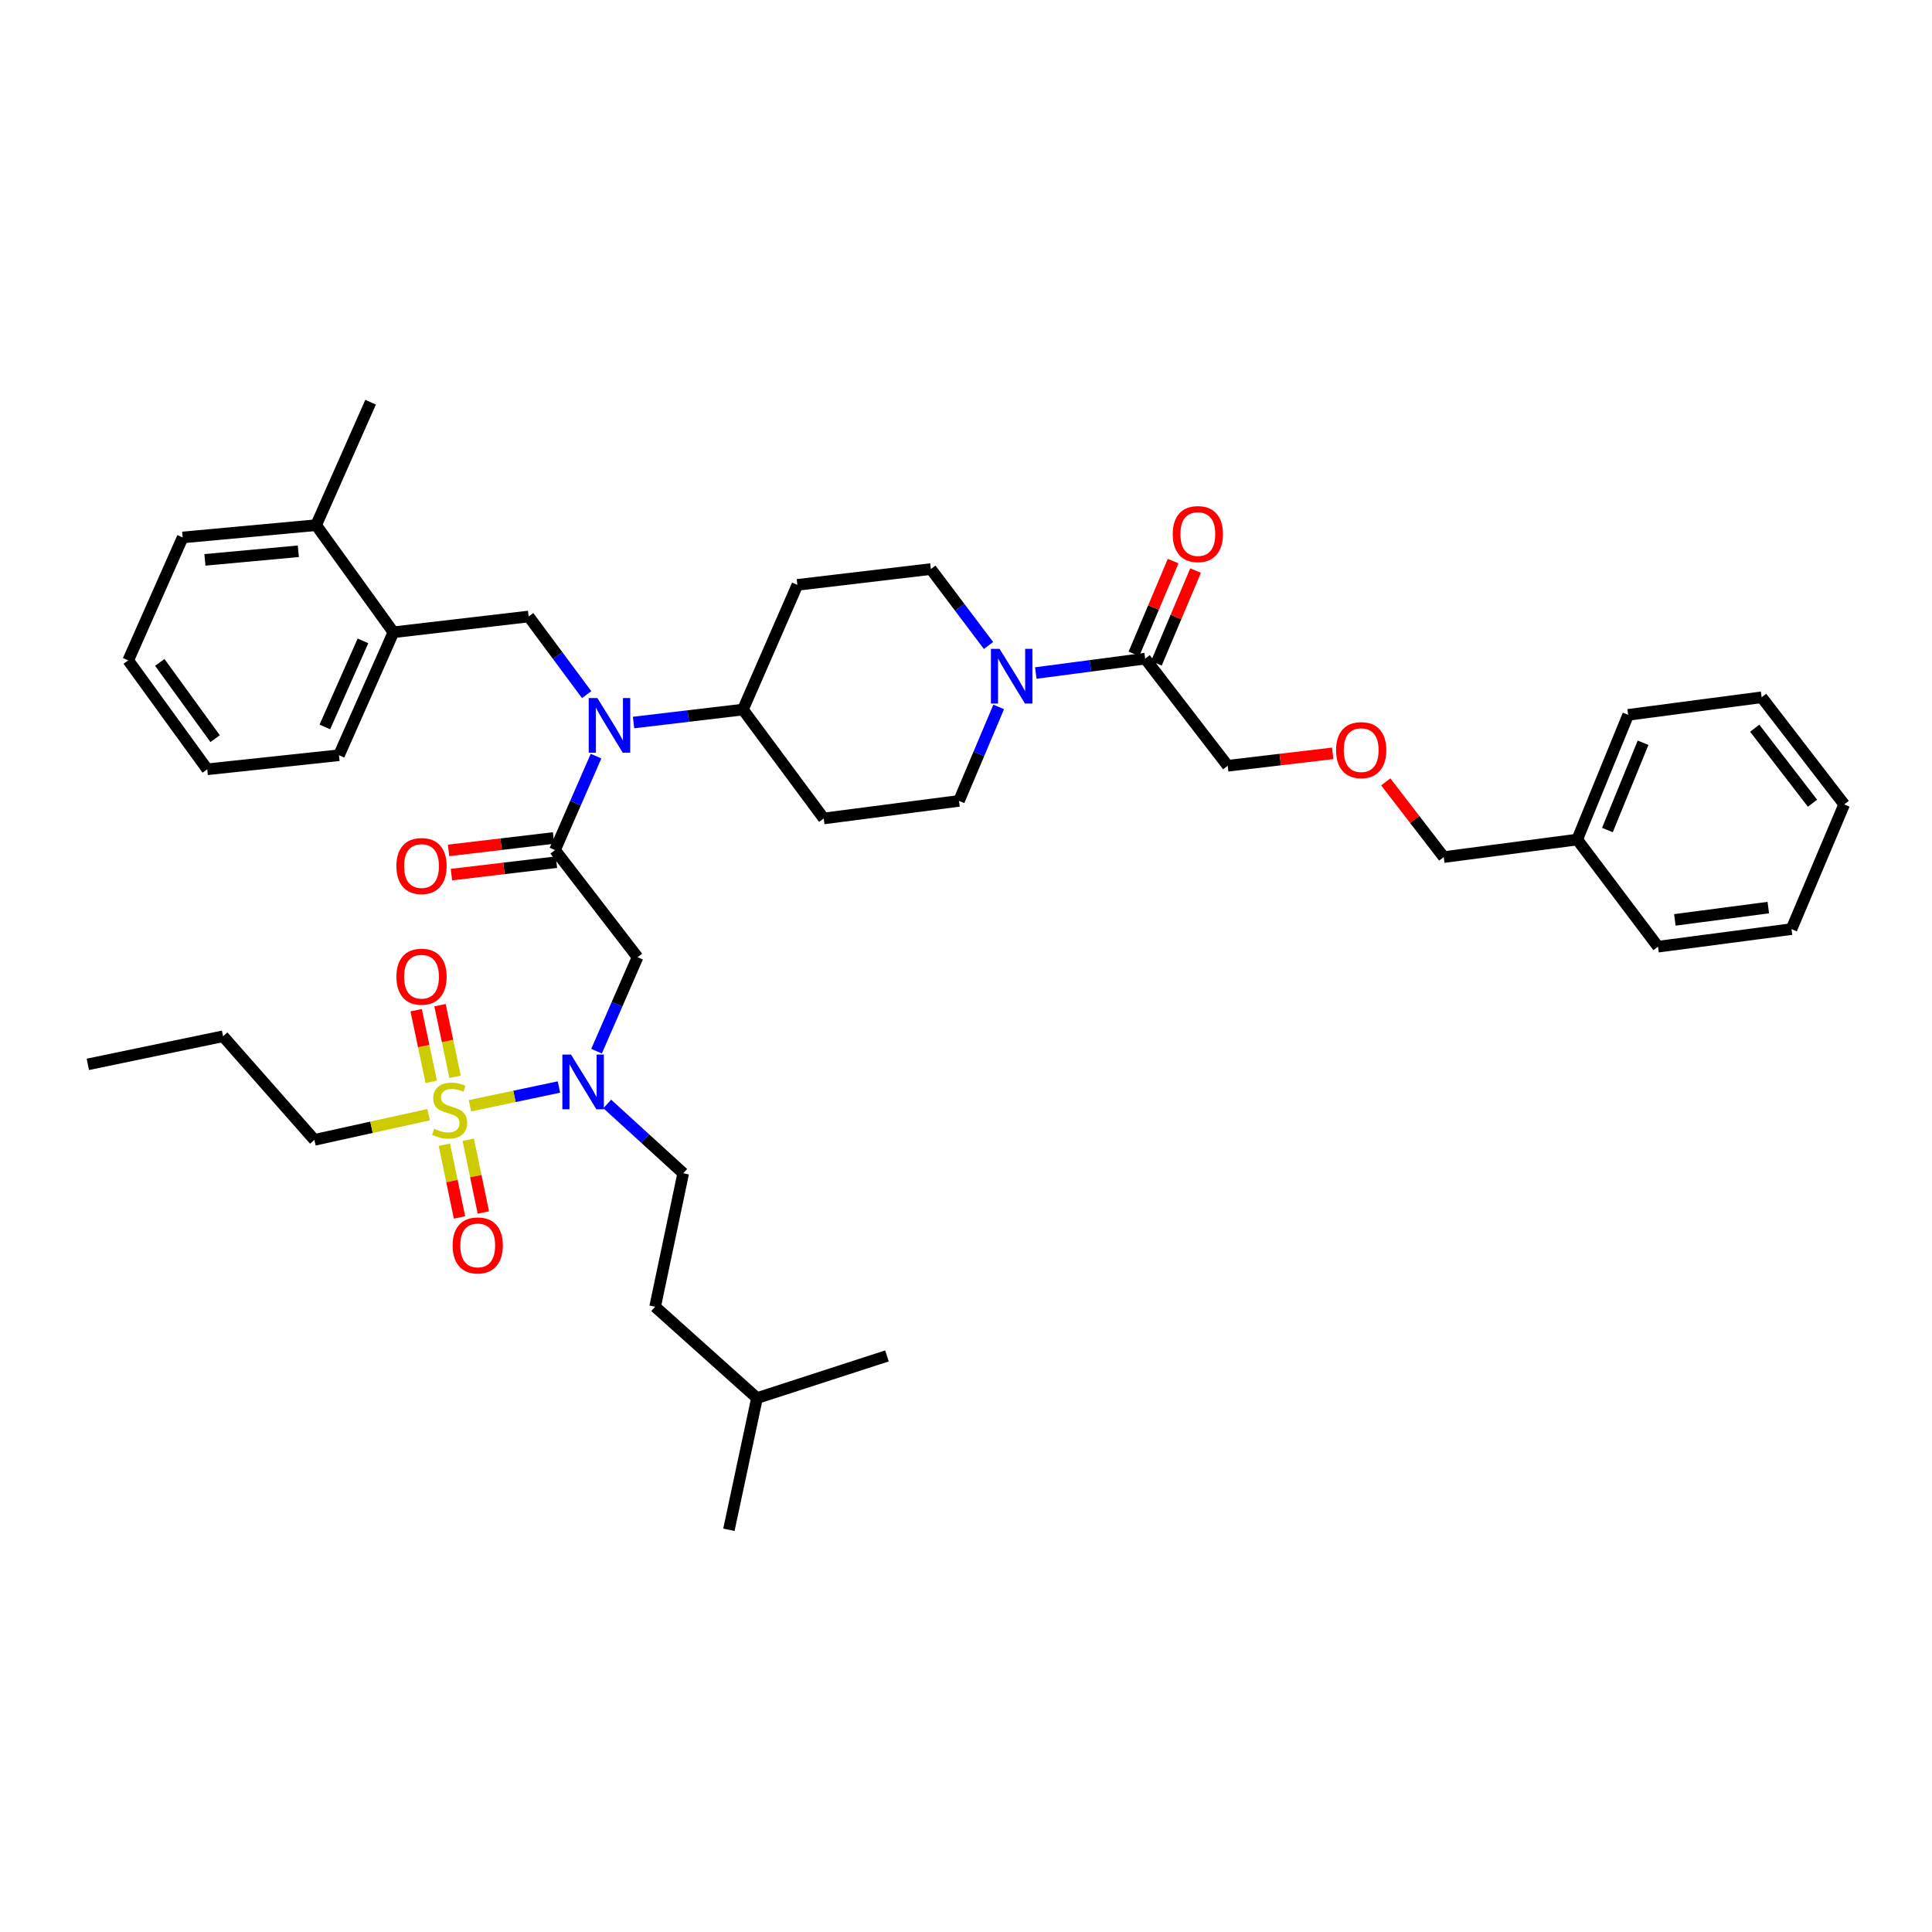 <?xml version='1.0' encoding='iso-8859-1'?>
<svg version='1.1' baseProfile='full'
              xmlns='http://www.w3.org/2000/svg'
                      xmlns:rdkit='http://www.rdkit.org/xml'
                      xmlns:xlink='http://www.w3.org/1999/xlink'
                  xml:space='preserve'
width='1000px' height='1000px' viewBox='0 0 1000 1000'>
<!-- END OF HEADER -->
<rect style='opacity:1.0;fill:#FFFFFF;stroke:none' width='1000' height='1000' x='0' y='0'> </rect>
<path class='bond-0' d='M 511.652,334.102 L 496.735,314.322' style='fill:none;fill-rule:evenodd;stroke:#0000FF;stroke-width:6px;stroke-linecap:butt;stroke-linejoin:miter;stroke-opacity:1' />
<path class='bond-0' d='M 496.735,314.322 L 481.818,294.542' style='fill:none;fill-rule:evenodd;stroke:#000000;stroke-width:6px;stroke-linecap:butt;stroke-linejoin:miter;stroke-opacity:1' />
<path class='bond-1' d='M 536.122,348.356 L 564.426,344.634' style='fill:none;fill-rule:evenodd;stroke:#0000FF;stroke-width:6px;stroke-linecap:butt;stroke-linejoin:miter;stroke-opacity:1' />
<path class='bond-1' d='M 564.426,344.634 L 592.731,340.911' style='fill:none;fill-rule:evenodd;stroke:#000000;stroke-width:6px;stroke-linecap:butt;stroke-linejoin:miter;stroke-opacity:1' />
<path class='bond-2' d='M 516.916,365.91 L 506.64,390.226' style='fill:none;fill-rule:evenodd;stroke:#0000FF;stroke-width:6px;stroke-linecap:butt;stroke-linejoin:miter;stroke-opacity:1' />
<path class='bond-2' d='M 506.64,390.226 L 496.364,414.542' style='fill:none;fill-rule:evenodd;stroke:#000000;stroke-width:6px;stroke-linecap:butt;stroke-linejoin:miter;stroke-opacity:1' />
<path class='bond-3' d='M 598.54,343.365 L 608.686,319.345' style='fill:none;fill-rule:evenodd;stroke:#000000;stroke-width:6px;stroke-linecap:butt;stroke-linejoin:miter;stroke-opacity:1' />
<path class='bond-3' d='M 608.686,319.345 L 618.833,295.326' style='fill:none;fill-rule:evenodd;stroke:#FF0000;stroke-width:6px;stroke-linecap:butt;stroke-linejoin:miter;stroke-opacity:1' />
<path class='bond-3' d='M 586.922,338.457 L 597.069,314.438' style='fill:none;fill-rule:evenodd;stroke:#000000;stroke-width:6px;stroke-linecap:butt;stroke-linejoin:miter;stroke-opacity:1' />
<path class='bond-3' d='M 597.069,314.438 L 607.216,290.418' style='fill:none;fill-rule:evenodd;stroke:#FF0000;stroke-width:6px;stroke-linecap:butt;stroke-linejoin:miter;stroke-opacity:1' />
<path class='bond-4' d='M 592.731,340.911 L 635.456,396.36' style='fill:none;fill-rule:evenodd;stroke:#000000;stroke-width:6px;stroke-linecap:butt;stroke-linejoin:miter;stroke-opacity:1' />
<path class='bond-5' d='M 635.456,396.36 L 662.632,393.144' style='fill:none;fill-rule:evenodd;stroke:#000000;stroke-width:6px;stroke-linecap:butt;stroke-linejoin:miter;stroke-opacity:1' />
<path class='bond-5' d='M 662.632,393.144 L 689.808,389.928' style='fill:none;fill-rule:evenodd;stroke:#FF0000;stroke-width:6px;stroke-linecap:butt;stroke-linejoin:miter;stroke-opacity:1' />
<path class='bond-6' d='M 717.269,404.694 L 732.271,424.163' style='fill:none;fill-rule:evenodd;stroke:#FF0000;stroke-width:6px;stroke-linecap:butt;stroke-linejoin:miter;stroke-opacity:1' />
<path class='bond-6' d='M 732.271,424.163 L 747.273,443.633' style='fill:none;fill-rule:evenodd;stroke:#000000;stroke-width:6px;stroke-linecap:butt;stroke-linejoin:miter;stroke-opacity:1' />
<path class='bond-7' d='M 747.273,443.633 L 816.364,434.545' style='fill:none;fill-rule:evenodd;stroke:#000000;stroke-width:6px;stroke-linecap:butt;stroke-linejoin:miter;stroke-opacity:1' />
<path class='bond-8' d='M 308.767,544.083 L 319.384,519.768' style='fill:none;fill-rule:evenodd;stroke:#0000FF;stroke-width:6px;stroke-linecap:butt;stroke-linejoin:miter;stroke-opacity:1' />
<path class='bond-8' d='M 319.384,519.768 L 330.002,495.453' style='fill:none;fill-rule:evenodd;stroke:#000000;stroke-width:6px;stroke-linecap:butt;stroke-linejoin:miter;stroke-opacity:1' />
<path class='bond-9' d='M 289.31,562.636 L 266.279,567.485' style='fill:none;fill-rule:evenodd;stroke:#0000FF;stroke-width:6px;stroke-linecap:butt;stroke-linejoin:miter;stroke-opacity:1' />
<path class='bond-9' d='M 266.279,567.485 L 243.249,572.333' style='fill:none;fill-rule:evenodd;stroke:#CCCC00;stroke-width:6px;stroke-linecap:butt;stroke-linejoin:miter;stroke-opacity:1' />
<path class='bond-10' d='M 314.308,571.401 L 333.971,589.338' style='fill:none;fill-rule:evenodd;stroke:#0000FF;stroke-width:6px;stroke-linecap:butt;stroke-linejoin:miter;stroke-opacity:1' />
<path class='bond-10' d='M 333.971,589.338 L 353.635,607.276' style='fill:none;fill-rule:evenodd;stroke:#000000;stroke-width:6px;stroke-linecap:butt;stroke-linejoin:miter;stroke-opacity:1' />
<path class='bond-11' d='M 162.729,589.998 L 115.456,536.364' style='fill:none;fill-rule:evenodd;stroke:#000000;stroke-width:6px;stroke-linecap:butt;stroke-linejoin:miter;stroke-opacity:1' />
<path class='bond-12' d='M 162.729,589.998 L 192.29,583.473' style='fill:none;fill-rule:evenodd;stroke:#000000;stroke-width:6px;stroke-linecap:butt;stroke-linejoin:miter;stroke-opacity:1' />
<path class='bond-12' d='M 192.29,583.473 L 221.852,576.949' style='fill:none;fill-rule:evenodd;stroke:#CCCC00;stroke-width:6px;stroke-linecap:butt;stroke-linejoin:miter;stroke-opacity:1' />
<path class='bond-13' d='M 235.55,557.365 L 231.646,538.822' style='fill:none;fill-rule:evenodd;stroke:#CCCC00;stroke-width:6px;stroke-linecap:butt;stroke-linejoin:miter;stroke-opacity:1' />
<path class='bond-13' d='M 231.646,538.822 L 227.742,520.278' style='fill:none;fill-rule:evenodd;stroke:#FF0000;stroke-width:6px;stroke-linecap:butt;stroke-linejoin:miter;stroke-opacity:1' />
<path class='bond-13' d='M 223.209,559.963 L 219.305,541.42' style='fill:none;fill-rule:evenodd;stroke:#CCCC00;stroke-width:6px;stroke-linecap:butt;stroke-linejoin:miter;stroke-opacity:1' />
<path class='bond-13' d='M 219.305,541.42 L 215.401,522.876' style='fill:none;fill-rule:evenodd;stroke:#FF0000;stroke-width:6px;stroke-linecap:butt;stroke-linejoin:miter;stroke-opacity:1' />
<path class='bond-14' d='M 230.013,592.499 L 233.925,611.322' style='fill:none;fill-rule:evenodd;stroke:#CCCC00;stroke-width:6px;stroke-linecap:butt;stroke-linejoin:miter;stroke-opacity:1' />
<path class='bond-14' d='M 233.925,611.322 L 237.837,630.145' style='fill:none;fill-rule:evenodd;stroke:#FF0000;stroke-width:6px;stroke-linecap:butt;stroke-linejoin:miter;stroke-opacity:1' />
<path class='bond-14' d='M 242.361,589.933 L 246.273,608.756' style='fill:none;fill-rule:evenodd;stroke:#CCCC00;stroke-width:6px;stroke-linecap:butt;stroke-linejoin:miter;stroke-opacity:1' />
<path class='bond-14' d='M 246.273,608.756 L 250.184,627.579' style='fill:none;fill-rule:evenodd;stroke:#FF0000;stroke-width:6px;stroke-linecap:butt;stroke-linejoin:miter;stroke-opacity:1' />
<path class='bond-15' d='M 115.456,536.364 L 45.455,550.909' style='fill:none;fill-rule:evenodd;stroke:#000000;stroke-width:6px;stroke-linecap:butt;stroke-linejoin:miter;stroke-opacity:1' />
<path class='bond-16' d='M 353.635,607.276 L 339.089,676.367' style='fill:none;fill-rule:evenodd;stroke:#000000;stroke-width:6px;stroke-linecap:butt;stroke-linejoin:miter;stroke-opacity:1' />
<path class='bond-17' d='M 391.82,723.64 L 339.089,676.367' style='fill:none;fill-rule:evenodd;stroke:#000000;stroke-width:6px;stroke-linecap:butt;stroke-linejoin:miter;stroke-opacity:1' />
<path class='bond-18' d='M 391.82,723.64 L 459.089,701.822' style='fill:none;fill-rule:evenodd;stroke:#000000;stroke-width:6px;stroke-linecap:butt;stroke-linejoin:miter;stroke-opacity:1' />
<path class='bond-19' d='M 391.82,723.64 L 377.274,791.82' style='fill:none;fill-rule:evenodd;stroke:#000000;stroke-width:6px;stroke-linecap:butt;stroke-linejoin:miter;stroke-opacity:1' />
<path class='bond-20' d='M 303.647,359.538 L 288.641,339.315' style='fill:none;fill-rule:evenodd;stroke:#0000FF;stroke-width:6px;stroke-linecap:butt;stroke-linejoin:miter;stroke-opacity:1' />
<path class='bond-20' d='M 288.641,339.315 L 273.635,319.093' style='fill:none;fill-rule:evenodd;stroke:#000000;stroke-width:6px;stroke-linecap:butt;stroke-linejoin:miter;stroke-opacity:1' />
<path class='bond-21' d='M 308.503,391.374 L 297.886,415.685' style='fill:none;fill-rule:evenodd;stroke:#0000FF;stroke-width:6px;stroke-linecap:butt;stroke-linejoin:miter;stroke-opacity:1' />
<path class='bond-21' d='M 297.886,415.685 L 287.269,439.996' style='fill:none;fill-rule:evenodd;stroke:#000000;stroke-width:6px;stroke-linecap:butt;stroke-linejoin:miter;stroke-opacity:1' />
<path class='bond-22' d='M 327.936,373.975 L 356.241,370.622' style='fill:none;fill-rule:evenodd;stroke:#0000FF;stroke-width:6px;stroke-linecap:butt;stroke-linejoin:miter;stroke-opacity:1' />
<path class='bond-22' d='M 356.241,370.622 L 384.547,367.269' style='fill:none;fill-rule:evenodd;stroke:#000000;stroke-width:6px;stroke-linecap:butt;stroke-linejoin:miter;stroke-opacity:1' />
<path class='bond-23' d='M 286.528,433.734 L 259.352,436.953' style='fill:none;fill-rule:evenodd;stroke:#000000;stroke-width:6px;stroke-linecap:butt;stroke-linejoin:miter;stroke-opacity:1' />
<path class='bond-23' d='M 259.352,436.953 L 232.176,440.172' style='fill:none;fill-rule:evenodd;stroke:#FF0000;stroke-width:6px;stroke-linecap:butt;stroke-linejoin:miter;stroke-opacity:1' />
<path class='bond-23' d='M 288.011,446.259 L 260.835,449.477' style='fill:none;fill-rule:evenodd;stroke:#000000;stroke-width:6px;stroke-linecap:butt;stroke-linejoin:miter;stroke-opacity:1' />
<path class='bond-23' d='M 260.835,449.477 L 233.659,452.696' style='fill:none;fill-rule:evenodd;stroke:#FF0000;stroke-width:6px;stroke-linecap:butt;stroke-linejoin:miter;stroke-opacity:1' />
<path class='bond-24' d='M 287.269,439.996 L 330.002,495.453' style='fill:none;fill-rule:evenodd;stroke:#000000;stroke-width:6px;stroke-linecap:butt;stroke-linejoin:miter;stroke-opacity:1' />
<path class='bond-25' d='M 273.635,319.093 L 203.633,327.269' style='fill:none;fill-rule:evenodd;stroke:#000000;stroke-width:6px;stroke-linecap:butt;stroke-linejoin:miter;stroke-opacity:1' />
<path class='bond-26' d='M 203.633,327.269 L 175.453,390.909' style='fill:none;fill-rule:evenodd;stroke:#000000;stroke-width:6px;stroke-linecap:butt;stroke-linejoin:miter;stroke-opacity:1' />
<path class='bond-26' d='M 187.874,331.709 L 168.148,376.257' style='fill:none;fill-rule:evenodd;stroke:#000000;stroke-width:6px;stroke-linecap:butt;stroke-linejoin:miter;stroke-opacity:1' />
<path class='bond-27' d='M 203.633,327.269 L 163.633,271.82' style='fill:none;fill-rule:evenodd;stroke:#000000;stroke-width:6px;stroke-linecap:butt;stroke-linejoin:miter;stroke-opacity:1' />
<path class='bond-28' d='M 175.453,390.909 L 107.273,398.182' style='fill:none;fill-rule:evenodd;stroke:#000000;stroke-width:6px;stroke-linecap:butt;stroke-linejoin:miter;stroke-opacity:1' />
<path class='bond-29' d='M 163.633,271.82 L 94.542,278.182' style='fill:none;fill-rule:evenodd;stroke:#000000;stroke-width:6px;stroke-linecap:butt;stroke-linejoin:miter;stroke-opacity:1' />
<path class='bond-29' d='M 154.426,285.333 L 106.062,289.786' style='fill:none;fill-rule:evenodd;stroke:#000000;stroke-width:6px;stroke-linecap:butt;stroke-linejoin:miter;stroke-opacity:1' />
<path class='bond-30' d='M 163.633,271.82 L 191.82,208.18' style='fill:none;fill-rule:evenodd;stroke:#000000;stroke-width:6px;stroke-linecap:butt;stroke-linejoin:miter;stroke-opacity:1' />
<path class='bond-31' d='M 107.273,398.182 L 66.362,341.815' style='fill:none;fill-rule:evenodd;stroke:#000000;stroke-width:6px;stroke-linecap:butt;stroke-linejoin:miter;stroke-opacity:1' />
<path class='bond-31' d='M 111.343,382.319 L 82.705,342.862' style='fill:none;fill-rule:evenodd;stroke:#000000;stroke-width:6px;stroke-linecap:butt;stroke-linejoin:miter;stroke-opacity:1' />
<path class='bond-32' d='M 496.364,414.542 L 426.362,423.636' style='fill:none;fill-rule:evenodd;stroke:#000000;stroke-width:6px;stroke-linecap:butt;stroke-linejoin:miter;stroke-opacity:1' />
<path class='bond-33' d='M 481.818,294.542 L 412.727,302.726' style='fill:none;fill-rule:evenodd;stroke:#000000;stroke-width:6px;stroke-linecap:butt;stroke-linejoin:miter;stroke-opacity:1' />
<path class='bond-34' d='M 412.727,302.726 L 384.547,367.269' style='fill:none;fill-rule:evenodd;stroke:#000000;stroke-width:6px;stroke-linecap:butt;stroke-linejoin:miter;stroke-opacity:1' />
<path class='bond-35' d='M 384.547,367.269 L 426.362,423.636' style='fill:none;fill-rule:evenodd;stroke:#000000;stroke-width:6px;stroke-linecap:butt;stroke-linejoin:miter;stroke-opacity:1' />
<path class='bond-36' d='M 94.542,278.182 L 66.362,341.815' style='fill:none;fill-rule:evenodd;stroke:#000000;stroke-width:6px;stroke-linecap:butt;stroke-linejoin:miter;stroke-opacity:1' />
<path class='bond-37' d='M 816.364,434.545 L 842.729,370.002' style='fill:none;fill-rule:evenodd;stroke:#000000;stroke-width:6px;stroke-linecap:butt;stroke-linejoin:miter;stroke-opacity:1' />
<path class='bond-37' d='M 831.994,429.633 L 850.449,384.452' style='fill:none;fill-rule:evenodd;stroke:#000000;stroke-width:6px;stroke-linecap:butt;stroke-linejoin:miter;stroke-opacity:1' />
<path class='bond-38' d='M 816.364,434.545 L 858.185,490.002' style='fill:none;fill-rule:evenodd;stroke:#000000;stroke-width:6px;stroke-linecap:butt;stroke-linejoin:miter;stroke-opacity:1' />
<path class='bond-39' d='M 842.729,370.002 L 911.82,360.907' style='fill:none;fill-rule:evenodd;stroke:#000000;stroke-width:6px;stroke-linecap:butt;stroke-linejoin:miter;stroke-opacity:1' />
<path class='bond-40' d='M 911.82,360.907 L 954.545,416.364' style='fill:none;fill-rule:evenodd;stroke:#000000;stroke-width:6px;stroke-linecap:butt;stroke-linejoin:miter;stroke-opacity:1' />
<path class='bond-40' d='M 908.238,376.923 L 938.146,415.742' style='fill:none;fill-rule:evenodd;stroke:#000000;stroke-width:6px;stroke-linecap:butt;stroke-linejoin:miter;stroke-opacity:1' />
<path class='bond-41' d='M 954.545,416.364 L 927.276,480.907' style='fill:none;fill-rule:evenodd;stroke:#000000;stroke-width:6px;stroke-linecap:butt;stroke-linejoin:miter;stroke-opacity:1' />
<path class='bond-42' d='M 927.276,480.907 L 858.185,490.002' style='fill:none;fill-rule:evenodd;stroke:#000000;stroke-width:6px;stroke-linecap:butt;stroke-linejoin:miter;stroke-opacity:1' />
<path class='bond-42' d='M 915.267,469.768 L 866.903,476.134' style='fill:none;fill-rule:evenodd;stroke:#000000;stroke-width:6px;stroke-linecap:butt;stroke-linejoin:miter;stroke-opacity:1' />
<path  class='atom-0' d='M 517.38 335.838
L 526.66 350.838
Q 527.58 352.318, 529.06 354.998
Q 530.54 357.678, 530.62 357.838
L 530.62 335.838
L 534.38 335.838
L 534.38 364.158
L 530.5 364.158
L 520.54 347.758
Q 519.38 345.838, 518.14 343.638
Q 516.94 341.438, 516.58 340.758
L 516.58 364.158
L 512.9 364.158
L 512.9 335.838
L 517.38 335.838
' fill='#0000FF'/>
<path  class='atom-2' d='M 607 276.44
Q 607 269.64, 610.36 265.84
Q 613.72 262.04, 620 262.04
Q 626.28 262.04, 629.64 265.84
Q 633 269.64, 633 276.44
Q 633 283.32, 629.6 287.24
Q 626.2 291.12, 620 291.12
Q 613.76 291.12, 610.36 287.24
Q 607 283.36, 607 276.44
M 620 287.92
Q 624.32 287.92, 626.64 285.04
Q 629 282.12, 629 276.44
Q 629 270.88, 626.64 268.08
Q 624.32 265.24, 620 265.24
Q 615.68 265.24, 613.32 268.04
Q 611 270.84, 611 276.44
Q 611 282.16, 613.32 285.04
Q 615.68 287.92, 620 287.92
' fill='#FF0000'/>
<path  class='atom-4' d='M 691.547 388.264
Q 691.547 381.464, 694.907 377.664
Q 698.267 373.864, 704.547 373.864
Q 710.827 373.864, 714.187 377.664
Q 717.547 381.464, 717.547 388.264
Q 717.547 395.144, 714.147 399.064
Q 710.747 402.944, 704.547 402.944
Q 698.307 402.944, 694.907 399.064
Q 691.547 395.184, 691.547 388.264
M 704.547 399.744
Q 708.867 399.744, 711.187 396.864
Q 713.547 393.944, 713.547 388.264
Q 713.547 382.704, 711.187 379.904
Q 708.867 377.064, 704.547 377.064
Q 700.227 377.064, 697.867 379.864
Q 695.547 382.664, 695.547 388.264
Q 695.547 393.984, 697.867 396.864
Q 700.227 399.744, 704.547 399.744
' fill='#FF0000'/>
<path  class='atom-6' d='M 295.555 545.844
L 304.835 560.844
Q 305.755 562.324, 307.235 565.004
Q 308.715 567.684, 308.795 567.844
L 308.795 545.844
L 312.555 545.844
L 312.555 574.164
L 308.675 574.164
L 298.715 557.764
Q 297.555 555.844, 296.315 553.644
Q 295.115 551.444, 294.755 550.764
L 294.755 574.164
L 291.075 574.164
L 291.075 545.844
L 295.555 545.844
' fill='#0000FF'/>
<path  class='atom-8' d='M 224.724 584.269
Q 225.044 584.389, 226.364 584.949
Q 227.684 585.509, 229.124 585.869
Q 230.604 586.189, 232.044 586.189
Q 234.724 586.189, 236.284 584.909
Q 237.844 583.589, 237.844 581.309
Q 237.844 579.749, 237.044 578.789
Q 236.284 577.829, 235.084 577.309
Q 233.884 576.789, 231.884 576.189
Q 229.364 575.429, 227.844 574.709
Q 226.364 573.989, 225.284 572.469
Q 224.244 570.949, 224.244 568.389
Q 224.244 564.829, 226.644 562.629
Q 229.084 560.429, 233.884 560.429
Q 237.164 560.429, 240.884 561.989
L 239.964 565.069
Q 236.564 563.669, 234.004 563.669
Q 231.244 563.669, 229.724 564.829
Q 228.204 565.949, 228.244 567.909
Q 228.244 569.429, 229.004 570.349
Q 229.804 571.269, 230.924 571.789
Q 232.084 572.309, 234.004 572.909
Q 236.564 573.709, 238.084 574.509
Q 239.604 575.309, 240.684 576.949
Q 241.804 578.549, 241.804 581.309
Q 241.804 585.229, 239.164 587.349
Q 236.564 589.429, 232.204 589.429
Q 229.684 589.429, 227.764 588.869
Q 225.884 588.349, 223.644 587.429
L 224.724 584.269
' fill='#CCCC00'/>
<path  class='atom-9' d='M 205.178 505.538
Q 205.178 498.738, 208.538 494.938
Q 211.898 491.138, 218.178 491.138
Q 224.458 491.138, 227.818 494.938
Q 231.178 498.738, 231.178 505.538
Q 231.178 512.418, 227.778 516.338
Q 224.378 520.218, 218.178 520.218
Q 211.938 520.218, 208.538 516.338
Q 205.178 512.458, 205.178 505.538
M 218.178 517.018
Q 222.498 517.018, 224.818 514.138
Q 227.178 511.218, 227.178 505.538
Q 227.178 499.978, 224.818 497.178
Q 222.498 494.338, 218.178 494.338
Q 213.858 494.338, 211.498 497.138
Q 209.178 499.938, 209.178 505.538
Q 209.178 511.258, 211.498 514.138
Q 213.858 517.018, 218.178 517.018
' fill='#FF0000'/>
<path  class='atom-10' d='M 234.269 644.624
Q 234.269 637.824, 237.629 634.024
Q 240.989 630.224, 247.269 630.224
Q 253.549 630.224, 256.909 634.024
Q 260.269 637.824, 260.269 644.624
Q 260.269 651.504, 256.869 655.424
Q 253.469 659.304, 247.269 659.304
Q 241.029 659.304, 237.629 655.424
Q 234.269 651.544, 234.269 644.624
M 247.269 656.104
Q 251.589 656.104, 253.909 653.224
Q 256.269 650.304, 256.269 644.624
Q 256.269 639.064, 253.909 636.264
Q 251.589 633.424, 247.269 633.424
Q 242.949 633.424, 240.589 636.224
Q 238.269 639.024, 238.269 644.624
Q 238.269 650.344, 240.589 653.224
Q 242.949 656.104, 247.269 656.104
' fill='#FF0000'/>
<path  class='atom-15' d='M 309.196 361.293
L 318.476 376.293
Q 319.396 377.773, 320.876 380.453
Q 322.356 383.133, 322.436 383.293
L 322.436 361.293
L 326.196 361.293
L 326.196 389.613
L 322.316 389.613
L 312.356 373.213
Q 311.196 371.293, 309.956 369.093
Q 308.756 366.893, 308.396 366.213
L 308.396 389.613
L 304.716 389.613
L 304.716 361.293
L 309.196 361.293
' fill='#0000FF'/>
<path  class='atom-17' d='M 205.178 448.26
Q 205.178 441.46, 208.538 437.66
Q 211.898 433.86, 218.178 433.86
Q 224.458 433.86, 227.818 437.66
Q 231.178 441.46, 231.178 448.26
Q 231.178 455.14, 227.778 459.06
Q 224.378 462.94, 218.178 462.94
Q 211.938 462.94, 208.538 459.06
Q 205.178 455.18, 205.178 448.26
M 218.178 459.74
Q 222.498 459.74, 224.818 456.86
Q 227.178 453.94, 227.178 448.26
Q 227.178 442.7, 224.818 439.9
Q 222.498 437.06, 218.178 437.06
Q 213.858 437.06, 211.498 439.86
Q 209.178 442.66, 209.178 448.26
Q 209.178 453.98, 211.498 456.86
Q 213.858 459.74, 218.178 459.74
' fill='#FF0000'/>
</svg>
